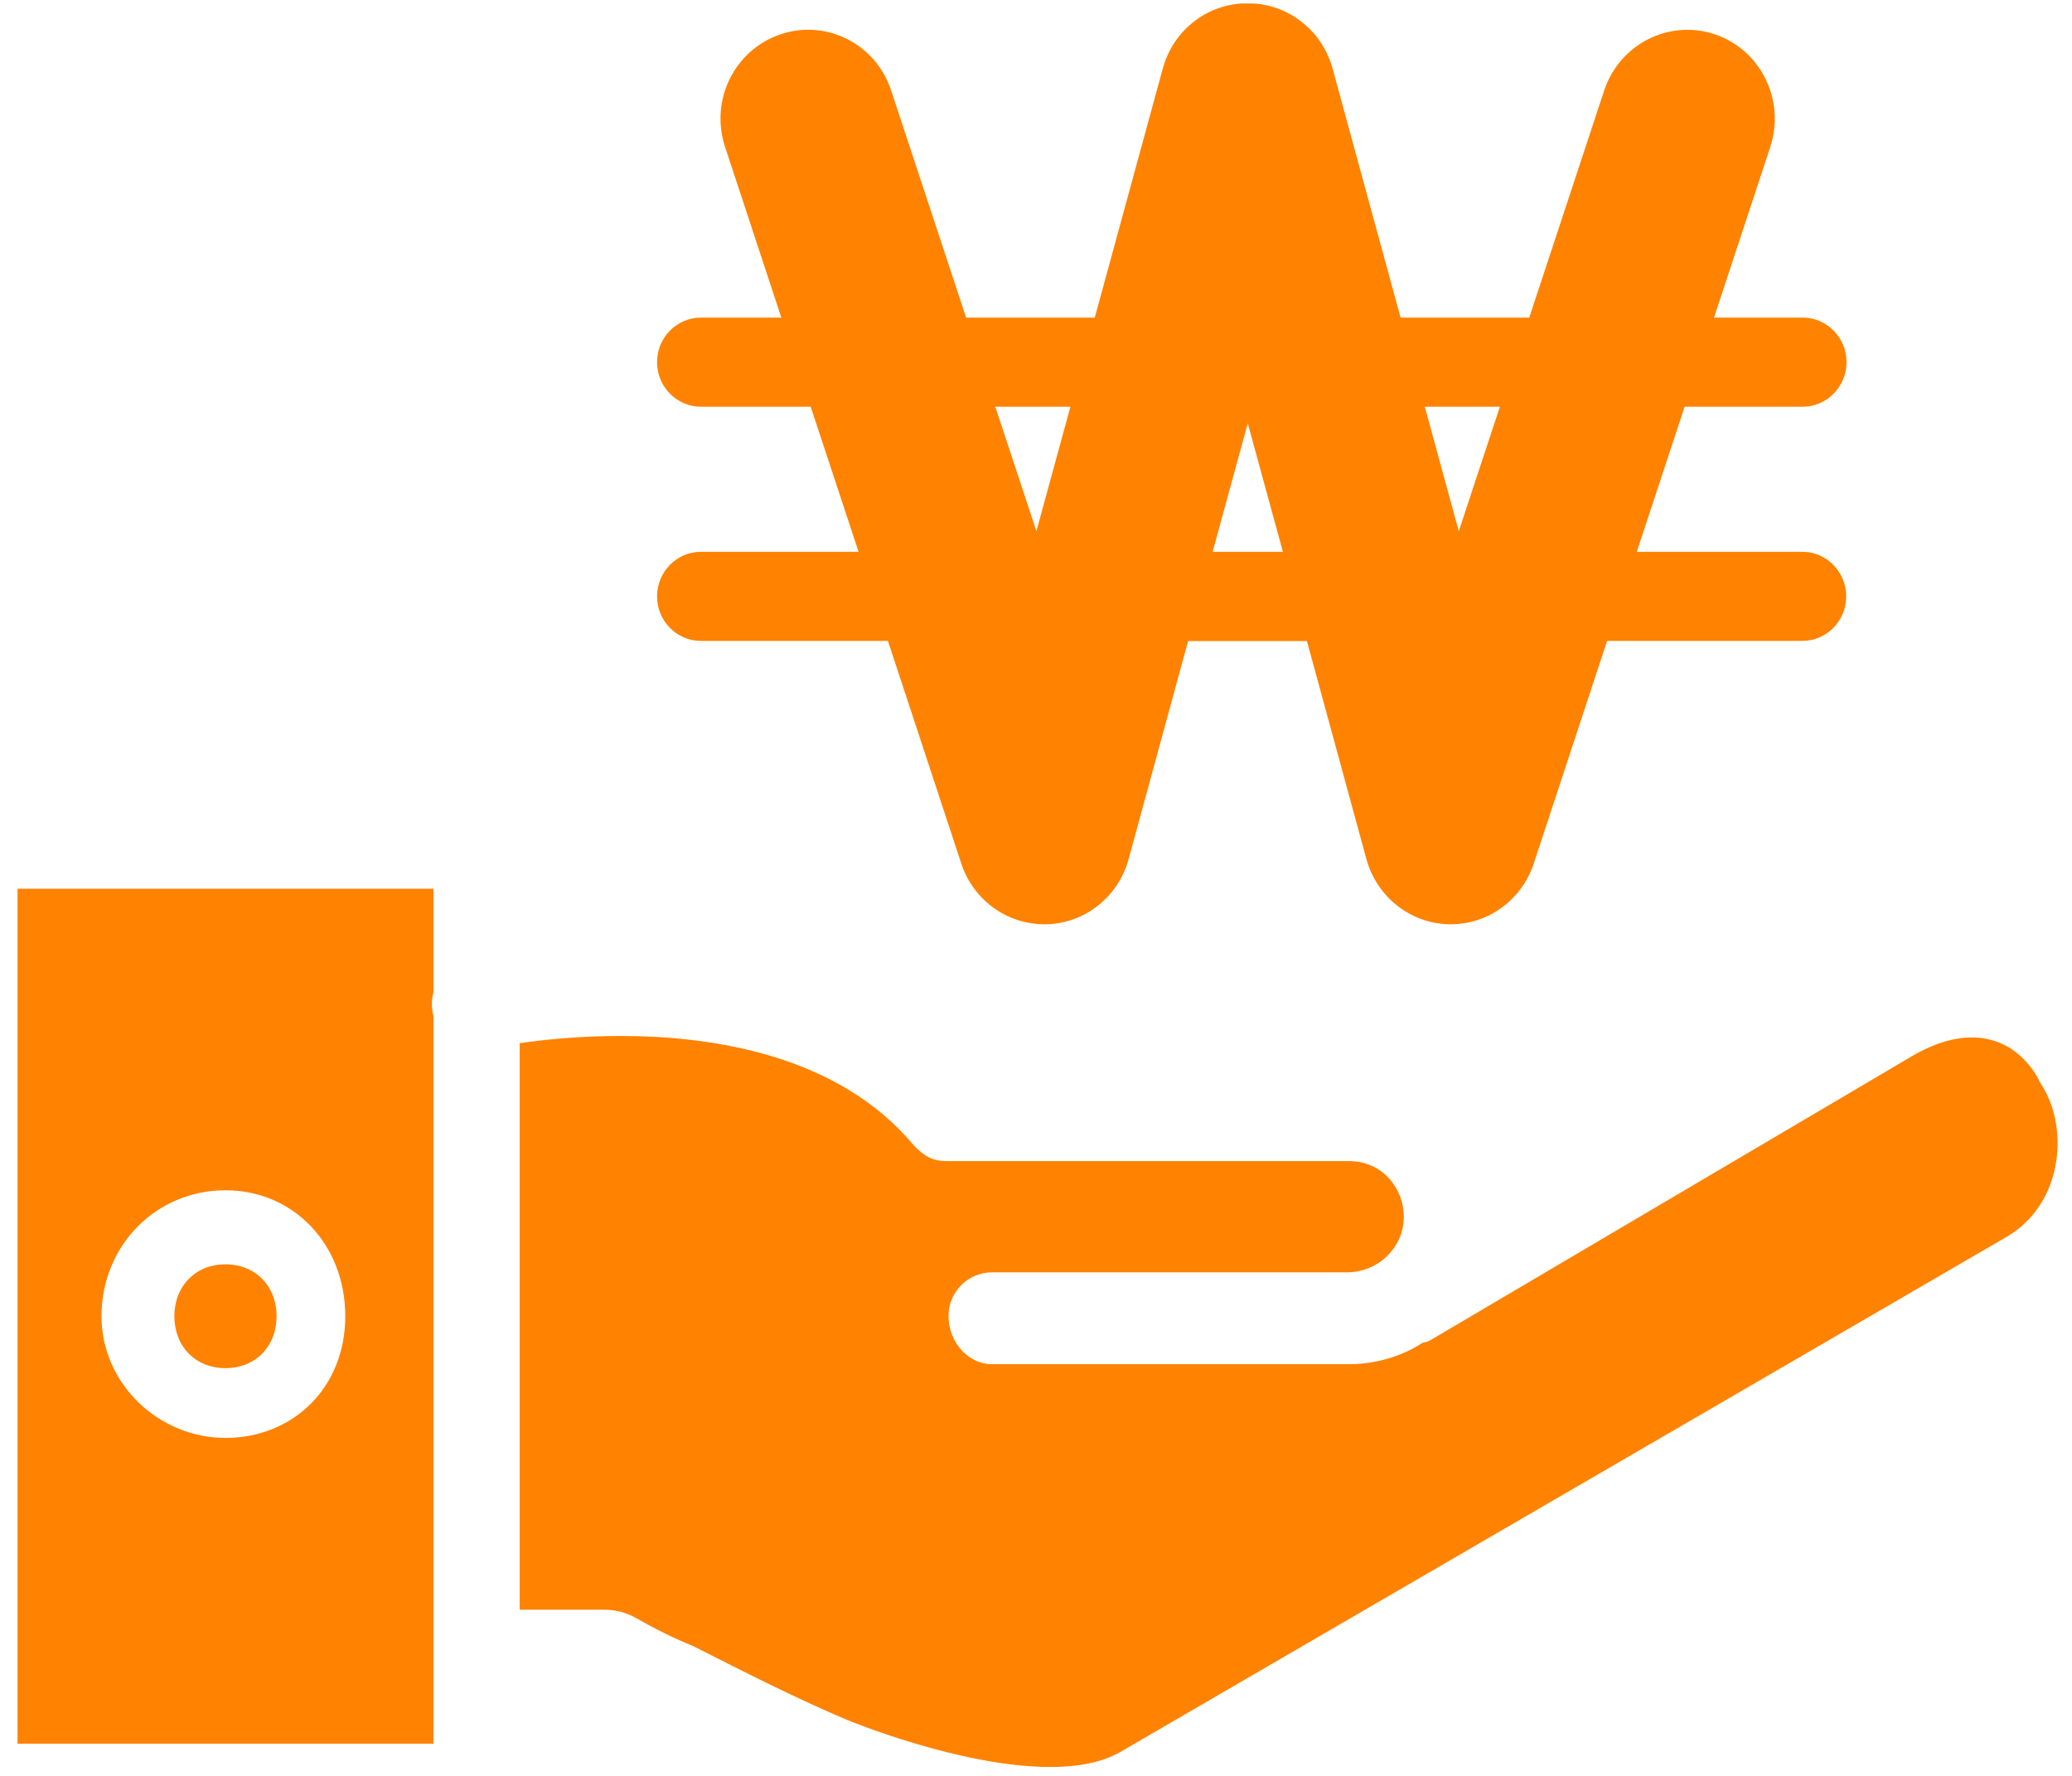 <svg width="91" height="78" viewBox="0 0 91 78" fill="none" xmlns="http://www.w3.org/2000/svg">
<path fill-rule="evenodd" clip-rule="evenodd" d="M71.885 24.237H79.157C80.219 24.237 81.083 25.115 81.083 26.194C81.083 27.273 80.219 28.15 79.157 28.15H70.582L67.361 37.927C66.837 39.524 65.364 40.596 63.714 40.596H63.615C61.923 40.545 60.465 39.387 60.011 37.732L57.399 28.157H52.18L49.568 37.732C49.115 39.387 47.656 40.552 45.964 40.596H45.865C44.215 40.596 42.742 39.524 42.218 37.927L38.997 28.15H30.783C29.721 28.15 28.857 27.273 28.857 26.194C28.857 25.115 29.721 24.237 30.783 24.237H37.708L35.605 17.863H30.783C29.721 17.863 28.857 16.986 28.857 15.907C28.857 14.828 29.721 13.95 30.783 13.95H34.316L31.845 6.454C31.166 4.411 32.256 2.195 34.267 1.512C36.285 0.821 38.466 1.929 39.138 3.972L42.431 13.95H48.081L51.069 3.008C51.522 1.354 52.945 0.246 54.545 0.152H54.559H54.793H55.027H55.048C56.641 0.253 58.071 1.354 58.525 3.008L61.512 13.95H67.163L70.455 3.972C71.135 1.929 73.316 0.829 75.326 1.512C77.337 2.195 78.421 4.411 77.748 6.454L75.277 13.95H79.171C80.233 13.95 81.097 14.828 81.097 15.907C81.097 16.986 80.233 17.863 79.171 17.863H73.988L71.885 24.237ZM64.069 23.331L65.874 17.863H62.575L64.069 23.331ZM45.518 23.331L47.012 17.863H43.712L45.518 23.331ZM54.8 18.59L53.257 24.237H56.344L54.8 18.59ZM19.037 44.632V76.586H0.77V39.035H19.037V43.582C18.945 43.913 18.945 44.272 19.037 44.632ZM15.164 57.811C15.164 54.66 12.898 52.279 9.903 52.279C6.852 52.279 4.458 54.71 4.458 57.811C4.458 60.76 6.951 63.156 9.903 63.156C12.856 63.156 15.164 60.962 15.164 57.811ZM89.557 47.466C89.579 47.516 89.607 47.567 89.635 47.61V47.602C90.308 48.631 90.534 50.034 90.244 51.35C89.968 52.609 89.239 53.652 88.198 54.285L49.333 76.874C48.554 77.363 47.485 77.608 46.126 77.608C42.14 77.608 37.169 75.529 37.12 75.507C34.904 74.565 32.638 73.414 30.444 72.299L30.443 72.299L30.443 72.299C29.636 71.975 28.75 71.536 27.951 71.076C27.518 70.831 27.03 70.702 26.541 70.702H22.824V45.819C23.858 45.667 25.437 45.502 27.25 45.502C31.314 45.502 36.843 46.336 40.157 50.336C40.759 50.955 41.163 50.998 41.679 50.998H59.246C60.747 50.998 61.653 52.235 61.653 53.429C61.66 54.062 61.413 54.667 60.959 55.127C60.492 55.609 59.834 55.883 59.168 55.883H43.57C42.522 55.883 41.665 56.731 41.658 57.782C41.651 58.371 41.878 58.94 42.274 59.35C42.635 59.717 43.088 59.918 43.556 59.918H59.253C60.407 59.918 61.597 59.566 62.489 58.969C62.602 58.961 62.715 58.925 62.815 58.868L83.744 46.523C84.778 45.883 85.734 45.567 86.598 45.567C88.715 45.567 89.55 47.444 89.557 47.466ZM9.903 60.092C11.213 60.092 12.147 59.142 12.147 57.812C12.147 56.481 11.213 55.531 9.903 55.531C8.593 55.531 7.658 56.481 7.658 57.812C7.658 59.142 8.593 60.092 9.903 60.092Z" fill="#FF8201"/>
</svg>
